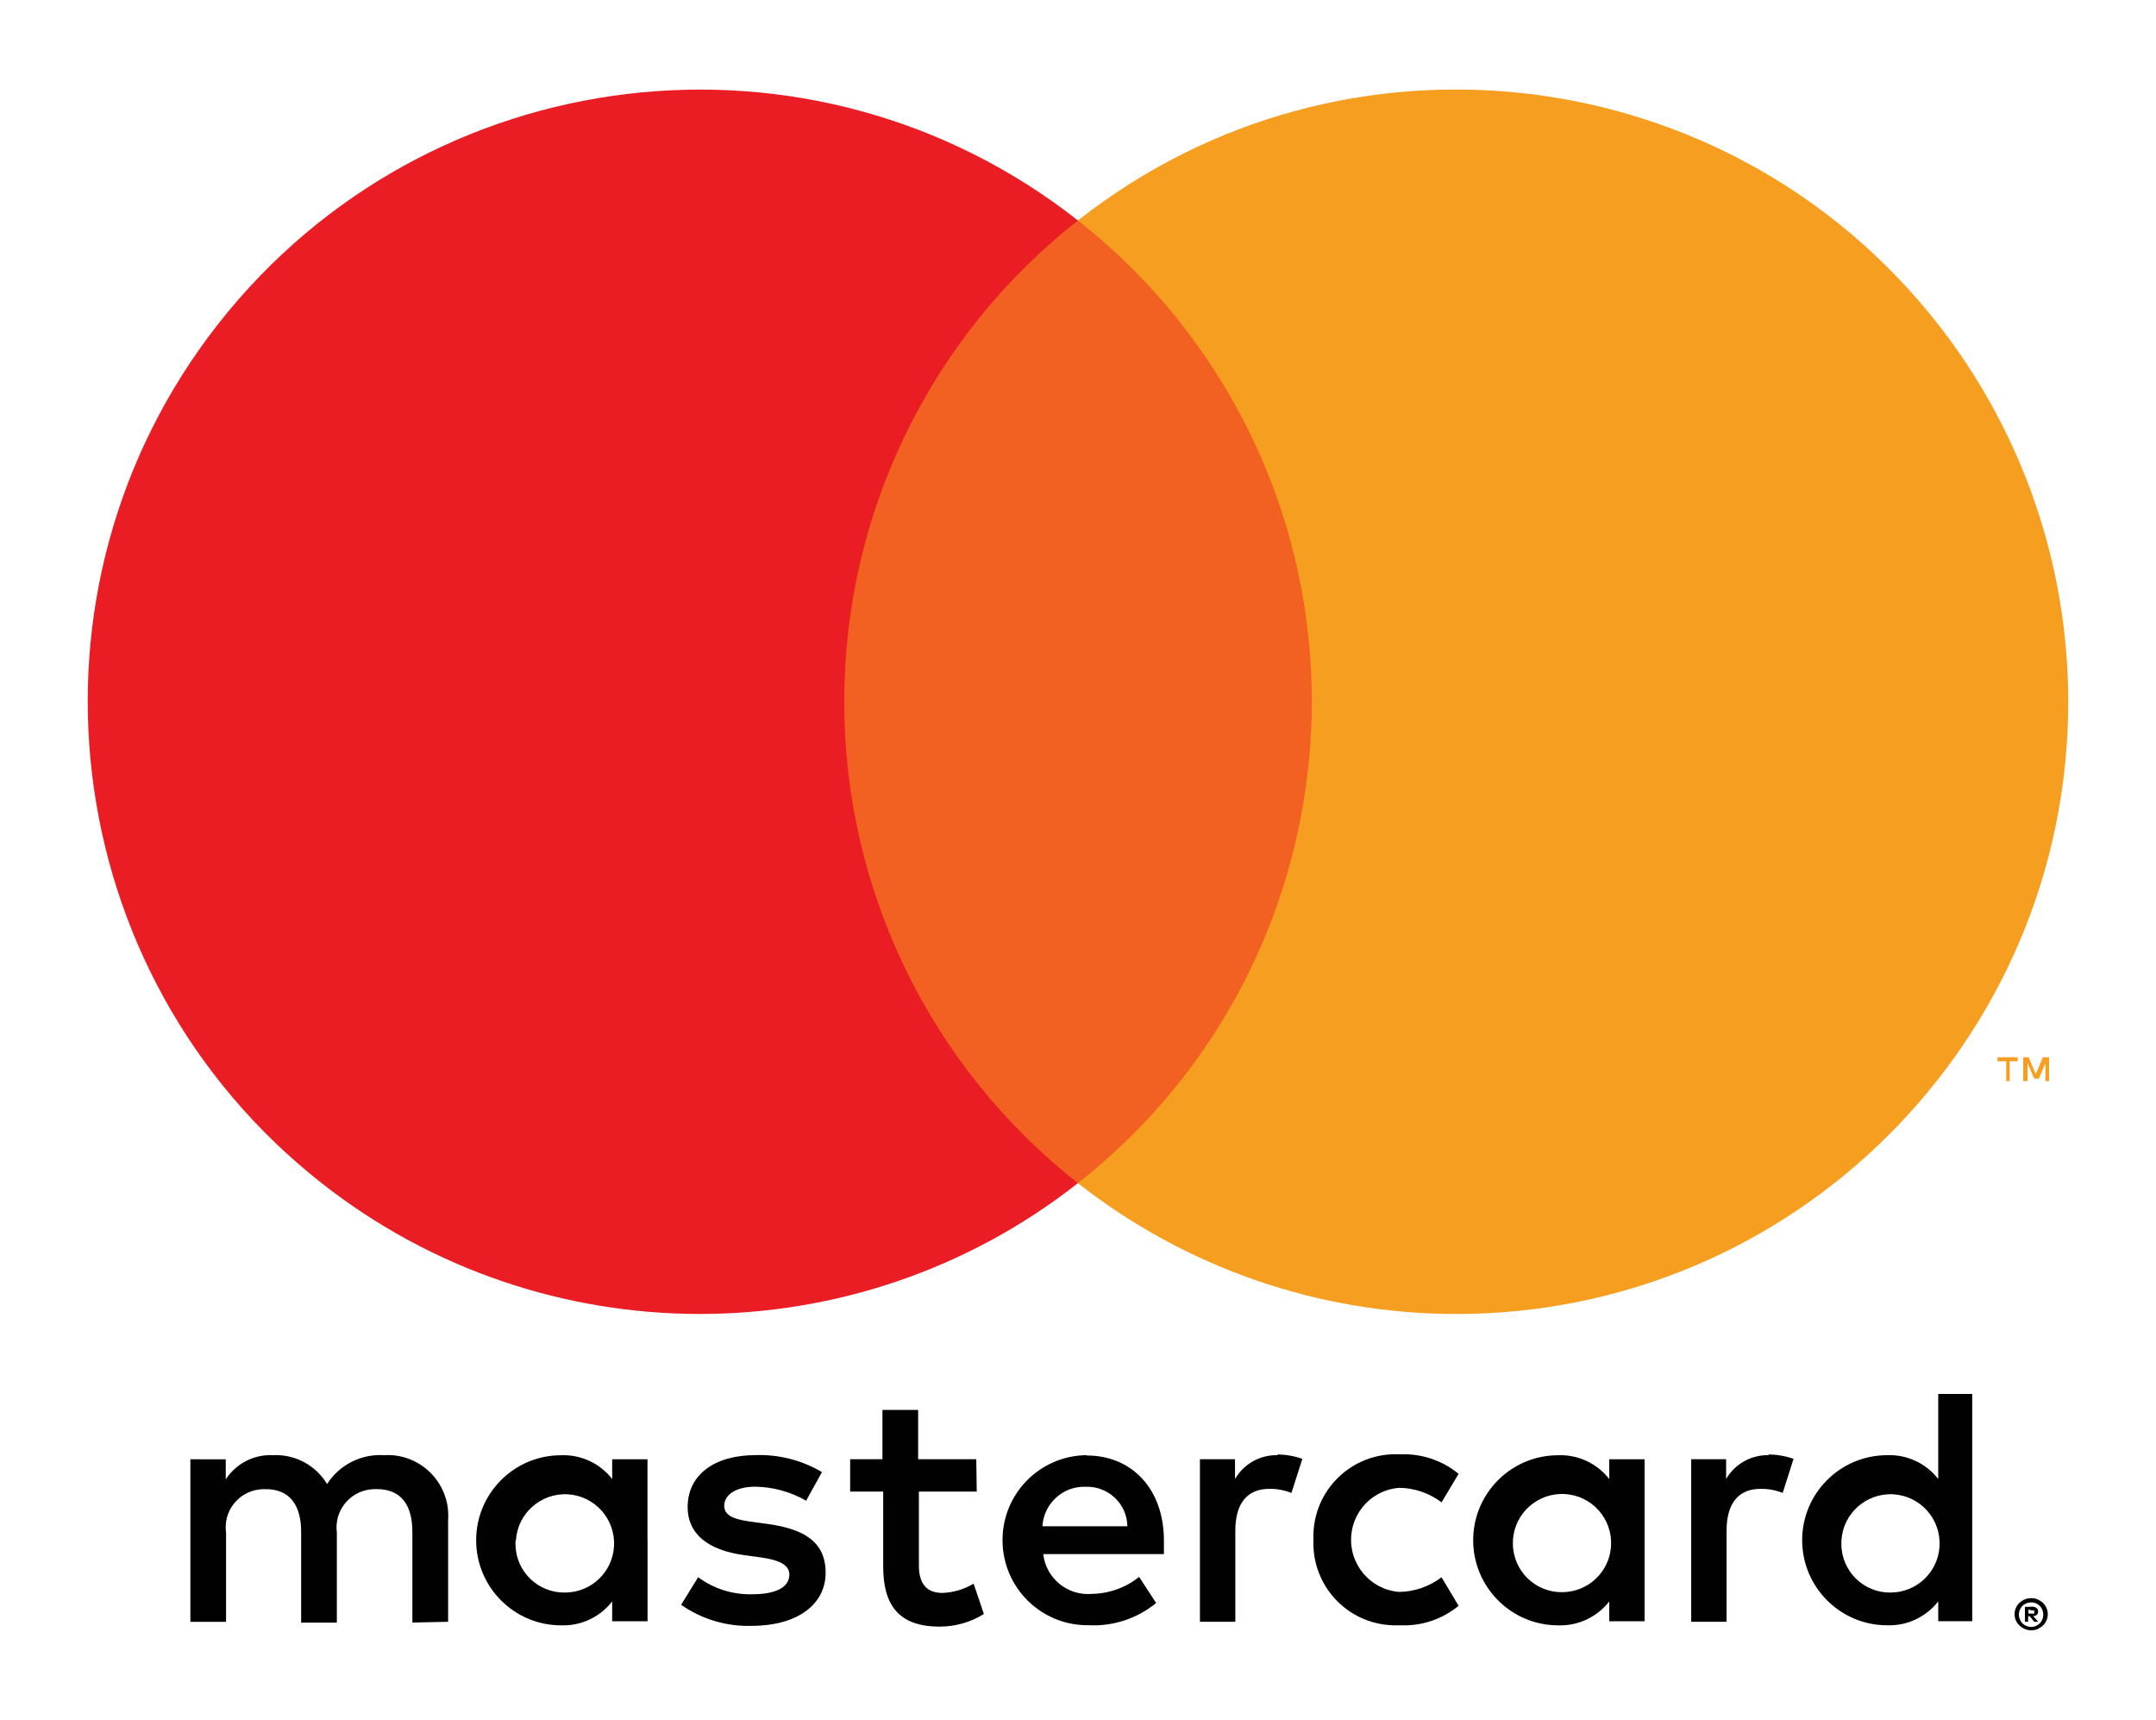 <?xml version="1.0" encoding="utf-8"?>
<!-- Generator: Adobe Illustrator 16.0.0, SVG Export Plug-In . SVG Version: 6.00 Build 0)  -->
<!DOCTYPE svg PUBLIC "-//W3C//DTD SVG 1.1//EN" "http://www.w3.org/Graphics/SVG/1.1/DTD/svg11.dtd">
<svg version="1.1" id="Layer_1" xmlns="http://www.w3.org/2000/svg" xmlns:xlink="http://www.w3.org/1999/xlink" x="0px" y="0px"
	 width="34px" height="27.116px" viewBox="0 0 34 27.116" enable-background="new 0 0 34 27.116" xml:space="preserve">
<g id="Layer_2_2_">
	<g id="Layer_1-2_1_">
		<path fill="#010101" d="M7.067,25.57v-1.608c0.036-0.526-0.36-0.981-0.887-1.019c-0.04-0.002-0.081-0.002-0.122,0
			c-0.36-0.023-0.705,0.15-0.9,0.455c-0.178-0.295-0.503-0.471-0.847-0.455c-0.301-0.016-0.586,0.129-0.751,0.381v-0.316H3.002
			v2.563h0.563v-1.41c-0.046-0.328,0.185-0.631,0.513-0.676c0.037-0.006,0.076-0.007,0.114-0.006c0.37,0,0.557,0.242,0.557,0.676
			v1.428h0.563V24.16c-0.043-0.33,0.189-0.633,0.521-0.676c0.034-0.006,0.071-0.006,0.107-0.006c0.38,0,0.563,0.242,0.563,0.676
			v1.428L7.067,25.57z M15.396,23.007h-0.917V22.23h-0.563v0.777h-0.509v0.51h0.521v1.179c0,0.595,0.23,0.95,0.89,0.95
			c0.247,0,0.489-0.068,0.698-0.199l-0.162-0.478c-0.149,0.089-0.319,0.14-0.493,0.146c-0.268,0-0.37-0.172-0.37-0.43v-1.168h0.912
			L15.396,23.007z M20.152,22.943c-0.277-0.008-0.536,0.136-0.676,0.375v-0.311h-0.553v2.563h0.558v-1.437
			c0-0.424,0.182-0.659,0.536-0.659c0.119-0.002,0.237,0.02,0.349,0.064l0.172-0.537c-0.128-0.045-0.262-0.068-0.396-0.07
			L20.152,22.943z M12.962,23.21c-0.316-0.188-0.679-0.28-1.046-0.268c-0.649,0-1.072,0.311-1.072,0.82
			c0,0.418,0.312,0.676,0.884,0.756l0.27,0.037c0.305,0.043,0.45,0.123,0.45,0.27c0,0.197-0.204,0.311-0.585,0.311
			c-0.307,0.008-0.606-0.086-0.853-0.269l-0.269,0.435c0.325,0.227,0.714,0.344,1.11,0.332c0.739,0,1.169-0.348,1.169-0.836
			s-0.338-0.687-0.896-0.768l-0.269-0.037c-0.24-0.032-0.434-0.08-0.434-0.252s0.182-0.301,0.488-0.301
			c0.282,0.004,0.559,0.08,0.804,0.221L12.962,23.21z M27.897,22.943c-0.277-0.008-0.536,0.136-0.676,0.375v-0.311H26.67v2.563
			h0.558v-1.437c0-0.424,0.182-0.659,0.536-0.659c0.119-0.002,0.237,0.02,0.349,0.064l0.171-0.537
			c-0.127-0.045-0.262-0.068-0.396-0.07L27.897,22.943z M20.713,24.283c-0.027,0.715,0.531,1.316,1.246,1.342
			c0.04,0.002,0.081,0.002,0.121,0c0.334,0.016,0.663-0.094,0.922-0.307l-0.269-0.45c-0.192,0.147-0.428,0.228-0.67,0.231
			c-0.453-0.037-0.791-0.435-0.754-0.888c0.032-0.402,0.352-0.722,0.754-0.753c0.242,0.002,0.478,0.082,0.67,0.229l0.269-0.45
			c-0.259-0.213-0.588-0.322-0.922-0.307c-0.715-0.039-1.326,0.506-1.366,1.221c-0.003,0.04-0.003,0.08-0.001,0.121V24.283z
			 M25.935,24.283v-1.275h-0.557v0.311c-0.193-0.247-0.492-0.387-0.806-0.375c-0.739,0-1.34,0.6-1.34,1.34s0.601,1.342,1.34,1.342
			c0.313,0.011,0.612-0.129,0.806-0.377v0.313h0.557V24.283z M23.859,24.283c0.025-0.426,0.392-0.752,0.819-0.727
			c0.428,0.024,0.753,0.391,0.728,0.818c-0.023,0.408-0.36,0.727-0.77,0.729c-0.425,0.005-0.773-0.335-0.778-0.761
			C23.858,24.324,23.858,24.303,23.859,24.283z M17.131,22.943c-0.741,0.01-1.333,0.619-1.321,1.359
			c0.01,0.74,0.618,1.332,1.358,1.322l0,0c0.386,0.02,0.765-0.105,1.064-0.35l-0.268-0.412c-0.212,0.17-0.475,0.264-0.746,0.268
			c-0.383,0.033-0.722-0.245-0.766-0.627h1.903c0-0.07,0-0.14,0-0.215c0-0.805-0.499-1.34-1.217-1.34L17.131,22.943z M17.131,23.441
			c0.351-0.007,0.641,0.271,0.648,0.622v0.001h-1.34c0.021-0.358,0.323-0.635,0.681-0.623H17.131z M31.102,24.289v-2.311h-0.536
			v1.34c-0.193-0.247-0.492-0.387-0.805-0.375c-0.74,0-1.341,0.6-1.341,1.34s0.601,1.342,1.341,1.342
			c0.313,0.011,0.611-0.129,0.805-0.377v0.313h0.536V24.289z M32.031,25.197c0.035,0,0.069,0.006,0.103,0.02
			c0.03,0.013,0.058,0.031,0.082,0.053c0.024,0.023,0.043,0.051,0.057,0.082c0.027,0.063,0.027,0.135,0,0.197
			c-0.014,0.03-0.032,0.058-0.057,0.081c-0.024,0.022-0.052,0.04-0.082,0.054c-0.032,0.014-0.067,0.021-0.103,0.021
			c-0.104-0.002-0.198-0.063-0.241-0.156c-0.027-0.063-0.027-0.135,0-0.197c0.014-0.031,0.032-0.059,0.057-0.082
			c0.024-0.021,0.052-0.04,0.083-0.053c0.034-0.014,0.072-0.021,0.109-0.02H32.031z M32.031,25.65
			c0.027,0.001,0.053-0.004,0.078-0.016c0.023-0.01,0.044-0.025,0.062-0.043c0.069-0.076,0.069-0.191,0-0.268
			c-0.018-0.018-0.038-0.033-0.062-0.043c-0.025-0.012-0.051-0.016-0.078-0.016c-0.026,0-0.053,0.005-0.078,0.016
			c-0.023,0.01-0.046,0.024-0.063,0.043c-0.07,0.076-0.07,0.191,0,0.268c0.018,0.019,0.04,0.033,0.063,0.043
			c0.027,0.012,0.057,0.018,0.086,0.016H32.031z M32.048,25.332c0.024-0.002,0.049,0.006,0.069,0.021
			c0.017,0.014,0.025,0.035,0.024,0.057c0,0.018-0.006,0.035-0.019,0.048c-0.017,0.015-0.036,0.022-0.057,0.024l0.078,0.088h-0.063
			l-0.072-0.088h-0.024v0.088h-0.051v-0.235L32.048,25.332z M31.988,25.377v0.063h0.06c0.011,0.004,0.021,0.004,0.032,0
			c0.003-0.008,0.003-0.016,0-0.023c0.003-0.008,0.003-0.018,0-0.024c-0.011-0.003-0.021-0.003-0.032,0L31.988,25.377z
			 M29.039,24.289c0.025-0.428,0.392-0.753,0.819-0.729c0.428,0.025,0.754,0.393,0.728,0.82c-0.023,0.408-0.36,0.727-0.77,0.729
			c-0.425,0.006-0.773-0.334-0.778-0.76C29.038,24.33,29.038,24.308,29.039,24.289z M10.211,24.289v-1.281H9.654v0.311
			c-0.192-0.247-0.491-0.387-0.805-0.375c-0.74,0-1.34,0.6-1.34,1.34s0.6,1.342,1.34,1.342c0.313,0.011,0.612-0.129,0.805-0.377
			v0.313h0.558V24.289z M8.136,24.289c0.025-0.428,0.393-0.753,0.818-0.729c0.428,0.025,0.754,0.393,0.729,0.82
			c-0.024,0.408-0.36,0.727-0.77,0.729c-0.425,0.008-0.776-0.329-0.784-0.754c0-0.021,0-0.045,0.002-0.066H8.136z"/>
		<g id="_Group__1_">
			<rect x="12.777" y="3.476" fill="#F26122" width="8.445" height="15.178"/>
			<path id="_Path__1_" fill="#EA1D25" d="M13.314,11.066c-0.004-2.962,1.355-5.761,3.685-7.59C12.809,0.182,6.742,0.91,3.447,5.1
				C0.153,9.292,0.881,15.359,5.072,18.654c3.5,2.75,8.428,2.75,11.927,0C14.67,16.825,13.311,14.027,13.314,11.066z"/>
			<path fill="#F69E1F" d="M32.616,11.066c0,5.33-4.322,9.651-9.652,9.651c-2.163,0-4.264-0.727-5.965-2.063
				c4.191-3.295,4.919-9.362,1.625-13.554c-0.475-0.604-1.021-1.149-1.625-1.624c4.19-3.295,10.258-2.568,13.553,1.622
				c1.337,1.7,2.064,3.801,2.064,5.965V11.066z"/>
			<path fill="#F69E1F" d="M31.693,17.044v-0.311h0.126v-0.064h-0.318v0.064h0.137v0.311H31.693z M32.313,17.044v-0.375h-0.097
				l-0.112,0.268l-0.112-0.268h-0.086v0.375h0.069v-0.281l0.105,0.244h0.072l0.104-0.244v0.283L32.313,17.044z"/>
		</g>
	</g>
</g>
</svg>
